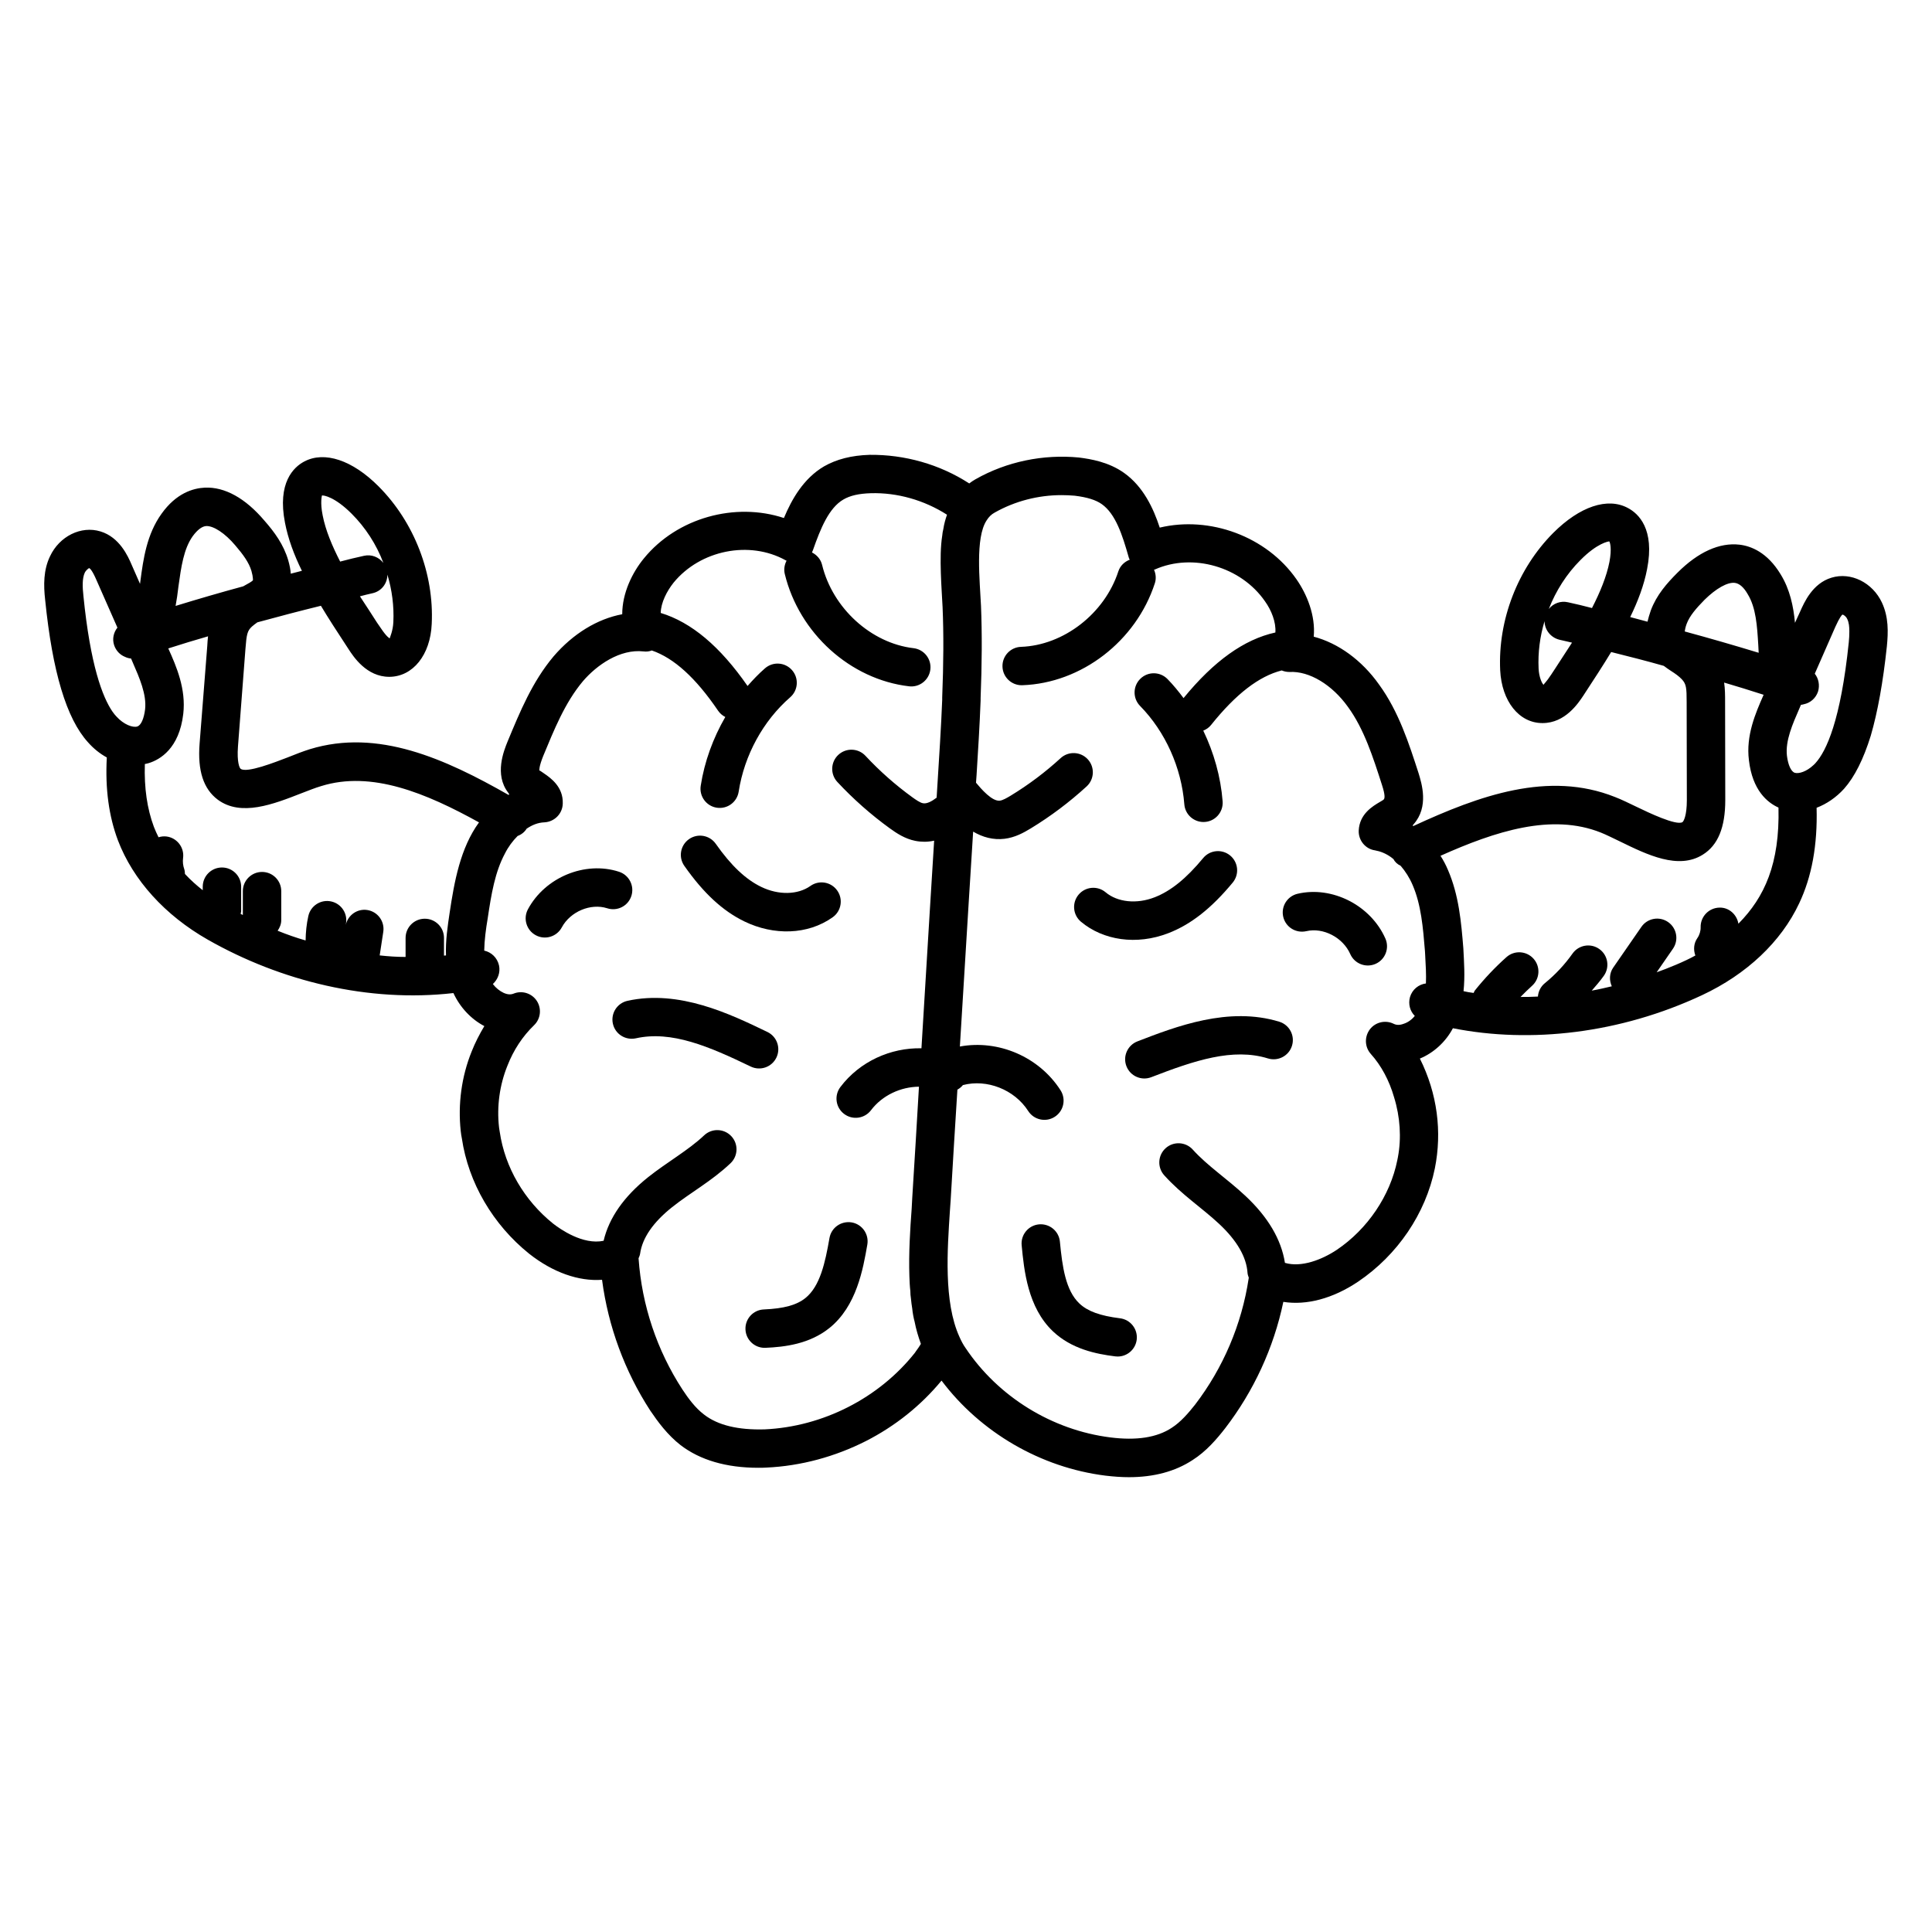 <?xml version="1.0" encoding="UTF-8"?>
<!-- Uploaded to: SVG Repo, www.svgrepo.com, Generator: SVG Repo Mixer Tools -->
<svg fill="#000000" width="800px" height="800px" version="1.1" viewBox="144 144 512 512" xmlns="http://www.w3.org/2000/svg">
 <g>
  <path d="m483.03 414.77c-13.426-4.125-27.402 1.262-37.602 5.207-2.621 1.016-3.926 3.961-2.914 6.578 1.023 2.648 3.996 3.914 6.578 2.914 11.422-4.418 21.629-7.852 30.938-4.969 2.68 0.816 5.535-0.68 6.359-3.363 0.836-2.691-0.672-5.539-3.359-6.367z"/>
  <path d="m453.65 391.29c5.973-2.316 11.387-6.574 17.035-13.398 1.793-2.168 1.492-5.371-0.672-7.168-2.168-1.789-5.371-1.492-7.164 0.676-4.496 5.434-8.59 8.738-12.875 10.398-4.727 1.84-9.82 1.316-12.973-1.332-2.152-1.809-5.363-1.52-7.168 0.633-1.805 2.156-1.52 5.367 0.633 7.172 5.867 4.914 14.695 6.309 23.184 3.019z"/>
  <path d="m487.86 380.86c-2.734 0.645-4.43 3.383-3.789 6.117 0.645 2.738 3.363 4.414 6.121 3.793 4.477-1.047 9.699 1.668 11.637 6.059 1.141 2.586 4.148 3.731 6.711 2.606 2.57-1.133 3.734-4.141 2.602-6.711-3.887-8.805-14.102-14.016-23.281-11.863z"/>
  <path d="m440.81 493.36c-5.273-0.656-8.594-1.863-10.766-3.926-3.641-3.445-4.519-9.715-5.16-16.387-0.27-2.797-2.742-4.832-5.555-4.578-2.797 0.27-4.848 2.754-4.578 5.551 0.633 6.551 1.586 16.449 8.293 22.801 4.934 4.68 11.422 6.004 16.52 6.633 0.211 0.031 0.422 0.039 0.633 0.039 2.531 0 4.723-1.887 5.043-4.461 0.34-2.789-1.641-5.332-4.43-5.672z"/>
  <path d="m349.75 424.28c1.223-2.531 0.16-5.57-2.371-6.793-9.871-4.762-23.383-11.285-37.09-8.258-2.742 0.605-4.477 3.324-3.867 6.066 0.609 2.75 3.316 4.453 6.07 3.871 9.469-2.117 19.402 2.148 30.465 7.484 2.531 1.215 5.57 0.164 6.793-2.371z"/>
  <path d="m341.31 388.21c7.695 3.723 16.707 3.602 23.355-1.125 2.293-1.629 2.832-4.805 1.199-7.098-1.625-2.293-4.801-2.832-7.094-1.203-3.344 2.375-8.453 2.477-13.027 0.258-4.156-2.008-7.988-5.641-12.062-11.426-1.617-2.305-4.797-2.848-7.09-1.234-2.297 1.613-2.852 4.789-1.234 7.086 5.109 7.266 10.18 11.949 15.953 14.742z"/>
  <path d="m311.32 381.43c0.863-2.672-0.605-5.547-3.277-6.406-8.984-2.926-19.582 1.461-24.133 9.938-1.328 2.477-0.398 5.562 2.078 6.887 2.461 1.328 5.555 0.406 6.891-2.078 2.258-4.203 7.664-6.469 12.031-5.07 2.688 0.871 5.547-0.598 6.41-3.269z"/>
  <path d="m369.71 467.95c-2.789-0.457-5.406 1.375-5.891 4.141-1.148 6.594-2.5 12.773-6.375 15.902-2.312 1.863-5.711 2.797-11.02 3.023-2.809 0.121-4.988 2.488-4.867 5.297 0.113 2.738 2.367 4.875 5.082 4.875 0.07 0 0.145 0 0.219-0.004 5.133-0.219 11.703-1.016 16.98-5.273 7.172-5.793 8.883-15.59 10.012-22.07 0.48-2.769-1.375-5.41-4.141-5.891z"/>
  <path d="m642.74 303.71c-2.492-5.344-8.246-8.191-13.383-6.617-5.039 1.527-7.227 6.566-8.293 8.957l-1.375 3.004c-0.406-4.324-1.324-8.855-3.816-12.875-3.512-5.801-7.836-7.481-10.891-7.836-5.293-0.609-10.941 1.934-16.438 7.43-2.797 2.801-5.547 5.902-7.074 10.027-0.355 1.07-0.66 2.035-0.867 2.953-1.527-0.406-3.055-0.812-4.582-1.223 2.035-4.172 3.664-8.449 4.477-12.723 2.086-10.637-2.289-14.707-5.09-16.184-5.394-2.902-12.773-0.406-19.797 6.617-9.414 9.465-14.656 23.055-14.047 36.387 0.406 8.191 4.988 13.996 11.195 13.996h0.051c6.004 0 9.465-5.293 10.789-7.277 2.582-3.938 5.523-8.461 7.379-11.551 4.684 1.172 9.312 2.34 13.945 3.664 0.66 0.508 1.324 0.965 1.883 1.324 1.121 0.711 2.137 1.426 2.902 2.238 1.172 1.273 1.273 2.238 1.273 6.055l0.051 25.953c0 4.172-0.863 5.648-1.172 5.852-1.68 0.969-9.008-2.543-12.164-4.07-2.035-0.969-3.969-1.934-5.699-2.594-17.609-7.023-35.93-0.406-53.434 7.684-0.051 0-0.051-0.051-0.102-0.051-0.051-0.051-0.051-0.051-0.102-0.102 0.102-0.102 0.152-0.203 0.254-0.305 4.121-4.633 2.137-10.84 1.324-13.535-2.492-7.684-5.242-16.336-10.484-23.512-4.582-6.465-10.789-10.941-17.301-12.672 0.508-5.598-1.781-11.195-4.578-15.215-7.938-11.398-23.004-16.844-36.234-13.688-1.68-5.141-4.375-10.891-9.465-14.504-4.019-2.852-8.703-3.664-11.961-4.07-9.414-0.914-19.133 1.07-27.379 5.75-0.609 0.355-1.172 0.711-1.68 1.121-7.836-5.09-17.152-7.684-26.414-7.582-4.836 0.152-8.754 1.172-12.062 3.055-5.445 3.207-8.551 8.703-10.637 13.691-12.875-4.273-28.293-0.102-37.098 10.688-3.055 3.715-5.75 9.16-5.75 14.809-6.566 1.223-13.027 5.141-18.219 11.195-5.621 6.707-8.855 14.578-12.164 22.543-0.965 2.391-3.562 8.703 0.152 13.535 0.102 0.152 0.203 0.305 0.305 0.457-0.051 0.051-0.152 0.102-0.203 0.152-16.793-9.566-34.605-17.66-52.672-12.113-1.781 0.559-3.766 1.324-5.902 2.188-3.207 1.223-10.789 4.223-12.418 3.004-0.305-0.203-1.016-1.781-0.711-5.902l1.984-25.902c0.305-3.816 0.457-4.734 1.73-5.902 0.406-0.355 0.867-0.711 1.375-1.07 0 0 0.051-0.051 0.102-0.051 5.598-1.527 11.195-3.004 16.793-4.375 1.781 3 4.328 6.93 7.328 11.5 1.324 2.035 4.785 7.328 10.789 7.328h0.051c6.211-0.051 10.84-5.801 11.195-13.996 0.66-13.332-4.633-26.973-14.047-36.438-6.973-7.023-14.402-9.465-19.746-6.617-2.797 1.477-7.176 5.598-5.09 16.234 0.816 4.223 2.391 8.5 4.481 12.723-1.02 0.254-1.984 0.508-2.953 0.762-0.051-1.07-0.305-2.238-0.66-3.512-1.223-4.223-3.715-7.582-6.312-10.535-5.039-5.953-10.535-9.008-15.828-8.754-3.055 0.152-7.531 1.426-11.449 6.922-3.918 5.445-4.836 12.012-5.598 17.812l-0.102 0.762-2.188-4.988c-1.016-2.391-3.258-7.379-8.293-8.906-5.141-1.578-10.891 1.273-13.383 6.617-1.727 3.602-1.727 7.598-1.273 11.551 1.934 19.082 5.648 31.449 11.348 37.711 1.477 1.68 3.207 3.055 4.988 4.019-0.457 8.344 0.559 15.621 2.953 21.984 4.019 10.535 12.469 19.848 23.816 26.309 19.418 11.043 42.652 16.711 65.086 14.148 1.73 3.766 4.684 6.922 8.195 8.754-1.273 2.137-2.441 4.375-3.359 6.719-2.699 6.668-3.664 13.996-2.902 21.07 0.051 0.66 0.203 1.426 0.305 1.984 1.73 11.703 8.191 22.797 17.812 30.535 6.309 4.988 13.18 7.379 19.336 6.922 1.629 12.367 6.004 24.223 12.773 34.656 2.035 3.004 4.582 6.465 8.039 9.16 5.191 3.969 12.113 6.004 20.609 6.004 0.711 0 1.375 0 2.086-0.051 9.211-0.406 18.27-2.902 26.41-7.023 7.684-3.918 14.555-9.363 20.051-16.031 10.332 13.738 26.309 23.055 43.461 25.191 2.137 0.254 4.223 0.406 6.207 0.406 6.617 0 12.266-1.527 16.844-4.527 3.613-2.289 6.414-5.547 8.703-8.5 7.531-9.82 12.824-21.273 15.367-33.434 6.156 0.969 13.129-0.867 19.797-5.344 10.484-7.074 17.914-18.066 20.355-30.023 1.941-9.684 0.684-19.805-3.969-29.109 3.715-1.527 6.871-4.477 8.754-8.039 20.586 4.082 44.289 1.406 66.004-8.754 11.859-5.547 20.969-14.148 25.75-24.324 3.359-7.074 4.887-15.418 4.629-25.344 2.644-1.016 5.141-2.695 7.277-5.039 2.801-3.156 5.141-7.836 7.074-14.047 1.832-6.309 3.258-14.148 4.273-23.715 0.371-3.773 0.473-7.746-1.305-11.562zm-79.898-11.297c4.426-4.477 7.379-4.938 7.633-4.938 0.203 0.254 0.711 1.883 0.051 5.394-0.762 3.918-2.492 8.09-4.633 12.266-2.137-0.559-4.223-1.07-6.359-1.527-1.934-0.457-3.918 0.305-5.09 1.781 1.883-4.832 4.734-9.312 8.398-12.977zm-6.769 28.855-0.969 1.477c-1.324 2.035-2.035 2.543-2.035 2.75-0.457-0.406-1.223-2.086-1.324-4.324-0.203-4.223 0.355-8.5 1.578-12.57 0 2.289 1.629 4.379 3.969 4.938 1.121 0.254 2.188 0.508 3.309 0.766-1.523 2.383-3.102 4.727-4.527 6.965zm-308.8-8.094c-0.102-0.051-0.812-0.406-2.34-2.695l-1.02-1.477c-1.426-2.238-2.953-4.582-4.527-6.973 1.121-0.305 2.188-0.559 3.309-0.812 2.391-0.508 3.969-2.594 3.969-4.938 1.223 4.07 1.781 8.344 1.578 12.57-0.102 2.34-0.918 4.07-0.969 4.324zm-17.758-32.566c-0.711-3.512-0.203-5.141-0.203-5.293 0.457-0.102 3.41 0.355 7.887 4.836 3.664 3.664 6.562 8.141 8.398 13.027-1.172-1.527-3.156-2.34-5.141-1.883-2.086 0.457-4.223 0.965-6.309 1.527-2.141-4.176-3.871-8.297-4.633-12.215zm361.47 28.703c0.812-2.137 2.492-4.07 4.734-6.359 3.051-3.004 6.106-4.734 8.039-4.481 1.172 0.152 2.34 1.121 3.41 3.004 2.188 3.562 2.492 8.395 2.797 13.535l0.102 1.984c-6.516-1.984-13.027-3.867-19.594-5.648 0.055-0.41 0.156-1.07 0.512-2.035zm-400.04-7.231 0.355-2.746c0.711-5.09 1.375-9.871 3.766-13.23 1.273-1.73 2.492-2.644 3.613-2.699 1.934-0.051 4.938 1.883 7.684 5.141 2.086 2.441 3.613 4.527 4.273 6.769 0.508 1.781 0.355 2.441 0.406 2.441-0.254 0.355-1.375 0.965-2.137 1.375-0.152 0.102-0.305 0.152-0.457 0.254-6.004 1.629-11.961 3.359-17.914 5.191 0.156-0.816 0.258-1.68 0.41-2.496zm-24.836-0.152c-0.254-2.289-0.355-4.633 0.355-6.156 0.355-0.711 1.016-1.172 1.172-1.223 0.203 0.102 0.812 0.559 1.984 3.309l5.496 12.469c-1.016 1.273-1.426 3.004-0.863 4.68 0.508 1.477 1.578 2.543 2.852 3.055 0.508 0.254 1.07 0.406 1.629 0.457l0.457 1.07c1.73 3.969 3.715 8.449 3.258 12.418-0.305 2.441-1.07 4.223-2.086 4.527-1.176 0.355-3.566-0.508-5.5-2.644-0.355-0.355-0.66-0.762-1.07-1.324-2.644-3.867-5.852-12.316-7.684-30.637zm95.57 95.316h-0.016v-4.684c0-2.812-2.277-5.09-5.09-5.09-2.809 0-5.09 2.277-5.09 5.09v5.039c-2.285 0-4.57-0.152-6.852-0.406h-0.012l0.953-6.242c0.422-2.777-1.484-5.371-4.266-5.793-2.641-0.391-5.074 1.344-5.672 3.914 0.008-0.035 0.004-0.066 0.012-0.102 0.609-2.742-1.113-5.461-3.856-6.074-2.742-0.617-5.465 1.113-6.078 3.856-0.473 2.109-0.699 4.293-0.723 6.477h-0.008c-2.492-0.715-4.938-1.578-7.328-2.543-0.027-0.012-0.051-0.023-0.078-0.031 0.559-0.816 0.961-1.746 0.961-2.812v-7.68c0-2.812-2.277-5.09-5.09-5.09-2.809 0-5.09 2.277-5.09 5.09v6.309c-0.008-0.004-0.012-0.004-0.016-0.008-0.152-0.051-0.355-0.152-0.508-0.254-0.023-0.012-0.047-0.023-0.066-0.035 0.035-0.234 0.141-0.445 0.141-0.691v-6.5c0-2.812-2.277-5.09-5.09-5.09-2.809 0-5.09 2.277-5.09 5.09v0.93c-0.008-0.004-0.016-0.008-0.02-0.012-1.68-1.324-3.207-2.699-4.582-4.172-0.043-0.043-0.07-0.09-0.113-0.133-0.039-0.422-0.035-0.848-0.184-1.266-0.332-0.934-0.441-1.953-0.312-2.941 0.371-2.781-1.59-5.344-4.375-5.711-0.742-0.09-1.457-0.004-2.129 0.203-0.004-0.008-0.008-0.012-0.012-0.02-0.457-0.914-0.867-1.832-1.223-2.746-1.781-4.785-2.594-10.281-2.391-16.641 0.355-0.051 0.711-0.152 1.07-0.254 2.953-0.918 8.039-3.867 9.109-13.027 0.762-6.566-1.781-12.52-3.969-17.355 3.461-1.121 7.023-2.188 10.535-3.207-0.102 0.812-0.152 1.68-0.203 2.543l-2.035 25.902c-0.559 7.176 1.016 12.008 4.836 14.859 6.156 4.527 14.656 1.223 22.188-1.73 1.883-0.711 3.613-1.426 5.191-1.883 13.383-4.172 27.836 1.883 41.832 9.617-4.969 6.836-6.551 15.727-7.785 23.969-0.508 3.41-1.121 7.379-0.965 11.297-0.156-0.012-0.363 0.039-0.516 0.039zm125.09 104.79c-0.102 0.152-0.203 0.305-0.305 0.457-9.516 12.012-24.375 19.594-39.797 20.305-7.023 0.203-12.418-1.07-16.082-3.918-2.34-1.781-4.172-4.273-5.75-6.668-6.719-10.332-10.738-22.289-11.602-34.656-0.004-0.031-0.004-0.066-0.008-0.098 0.164-0.395 0.348-0.781 0.41-1.223 0.59-4.164 3.445-8.309 8.477-12.32 4.984-3.957 10.434-6.863 15.477-11.633 2.043-1.934 2.133-5.152 0.203-7.195-1.934-2.043-5.16-2.133-7.195-0.199-4.184 3.957-9.762 7.051-14.82 11.066-6.438 5.133-10.387 10.801-11.816 16.871-5.492 1.16-11.539-3.106-13.418-4.582-7.582-6.106-12.723-14.859-14.098-24.223-0.051-0.406-0.152-0.812-0.203-1.324-0.609-5.496 0.152-11.145 2.238-16.285 1.629-4.172 4.019-7.785 7.074-10.738 1.73-1.68 2.035-4.375 0.711-6.414-1.324-2.035-3.918-2.852-6.156-1.934-0.766 0.305-1.629 0.254-2.644-0.203-1.07-0.508-2.086-1.324-2.852-2.34 1.324-1.223 2.035-3.055 1.629-4.938-0.457-2.035-2.035-3.512-3.918-3.918 0.051-2.848 0.457-5.801 0.914-8.5 0.969-6.512 1.934-12.316 4.582-17.25 0.867-1.73 2.035-3.309 3.359-4.633 0.965-0.355 1.832-1.02 2.391-1.934 1.484-0.988 2.953-1.609 4.731-1.68 2.644-0.152 4.785-2.289 4.836-4.988 0.152-4.426-3.207-6.769-4.988-7.988l-0.812-0.559c-0.152-0.102-0.305-0.203-0.406-0.203 0-0.152-0.102-1.016 1.016-3.816 2.867-6.902 5.731-14.125 10.535-19.848 3.664-4.273 9.82-8.602 16.082-7.887 0.758 0.102 1.516 0 2.176-0.254 5.863 2.012 11.633 7.242 17.551 15.949 0.504 0.742 1.172 1.305 1.918 1.68-3.242 5.606-5.519 11.816-6.512 18.23-0.43 2.777 1.473 5.379 4.25 5.809 2.859 0.43 5.391-1.535 5.809-4.25 1.492-9.641 6.469-18.762 13.656-25.016 2.121-1.844 2.34-5.059 0.496-7.176-1.848-2.121-5.059-2.348-7.18-0.496-1.648 1.434-3.168 3.023-4.617 4.68-7.293-10.492-14.863-16.875-23.016-19.355 0.059-2.742 1.629-5.785 3.406-8.02 7.074-8.652 20.102-11.246 29.668-5.953 0.051 0.051 0.152 0.051 0.203 0.102 0.023 0.012 0.051 0.008 0.078 0.02-0.547 1.051-0.777 2.277-0.477 3.519 3.816 15.711 17.359 27.949 32.934 29.773 2.727 0.336 5.312-1.629 5.644-4.461 0.328-2.793-1.668-5.316-4.461-5.644-11.25-1.316-21.438-10.602-24.227-22.07-0.367-1.512-1.402-2.648-2.691-3.301 0.004-0.008 0.012-0.012 0.02-0.023 0.102-0.203 0.152-0.406 0.254-0.609 2.035-5.801 4.223-11.145 8.039-13.383 1.832-1.07 4.121-1.578 7.277-1.68 7.023-0.203 14.148 1.832 20.203 5.699-0.406 1.172-0.762 2.391-0.969 3.766-0.152 0.609-0.254 1.223-0.305 1.832-0.891 5.555-0.105 14.371 0.102 18.93 0.305 7.176 0.254 14.91-0.102 23.867v0.664c-0.281 7.106-0.75 14.328-1.477 25.926-1.266 0.965-2.613 1.699-3.656 1.469-0.762-0.152-1.844-0.906-2.797-1.59-4.457-3.231-8.633-6.918-12.406-10.969-1.918-2.062-5.141-2.168-7.195-0.254-2.055 1.918-2.168 5.141-0.25 7.191 4.223 4.531 8.895 8.656 13.883 12.273 1.824 1.316 4 2.773 6.75 3.324 0.836 0.168 1.648 0.242 2.445 0.242 0.887 0 1.738-0.113 2.566-0.289-0.539 8.703-1.27 20.523-1.223 19.77-0.262 4.316-2.094 34.473-2.141 35.25-8.168-0.176-16.352 3.484-21.484 10.27-1.695 2.242-1.254 5.434 0.988 7.125 2.262 1.711 5.445 1.238 7.129-0.984 3.004-3.965 7.875-6.188 12.707-6.234-0.559 9.809-1.168 19.621-1.777 29.43l-0.152 2.852c-0.406 5.496-0.812 11.754-0.609 17.965 0.051 1.375 0.102 2.644 0.254 3.918 0 0.66 0.051 1.273 0.152 1.934 0.102 0.969 0.203 1.883 0.355 2.75 0.086 1.035 0.398 2.66 0.609 3.359 0.406 2.137 1.02 4.121 1.68 5.953-0.41 0.715-0.867 1.324-1.273 1.887zm129.21-86.719c-1.07 0.406-1.934 0.355-2.644 0-2.188-1.07-4.836-0.457-6.309 1.477-1.477 1.984-1.375 4.684 0.254 6.516 2.75 3.055 4.887 7.023 6.156 11.449 1.629 5.242 1.984 10.84 1.02 15.93-0.051 0.254-0.102 0.508-0.152 0.762-1.883 9.414-7.887 18.27-16.031 23.766-3.969 2.644-9.414 4.734-13.738 3.461-0.004 0-0.012-0.004-0.016-0.008-0.961-6.168-4.465-12.137-10.492-17.766-4.891-4.57-10.016-7.906-13.934-12.25-1.879-2.082-5.102-2.25-7.188-0.367-2.086 1.883-2.25 5.098-0.367 7.188 4.66 5.164 9.949 8.578 14.543 12.867 4.723 4.414 7.254 8.785 7.527 12.996 0.031 0.457 0.195 0.859 0.336 1.273-0.012 0.047-0.012 0.098-0.027 0.141-1.832 12.215-6.769 23.766-14.199 33.484-1.73 2.188-3.816 4.633-6.207 6.156-3.918 2.594-9.363 3.41-16.234 2.543-15.418-1.934-29.719-10.738-38.371-23.664-0.66-0.918-1.172-1.934-1.629-2.953-4.254-9.309-3.191-23.316-2.543-33.383l0.203-2.902c0.57-9.887 1.172-19.523 1.785-29.266 0.559-0.305 1.047-0.703 1.461-1.207 6.336-1.66 13.648 1.168 17.305 6.875 1.516 2.363 4.672 3.055 7.031 1.535 2.367-1.516 3.055-4.668 1.539-7.031-5.734-8.941-16.559-13.473-26.68-11.598 1.801-29.84 3.246-52.625 3.516-56.953 2.555 1.508 5.34 2.258 8.309 1.902 2.801-0.34 5.074-1.605 6.988-2.769 5.25-3.195 10.219-6.934 14.773-11.105 2.074-1.898 2.211-5.117 0.312-7.191-1.898-2.066-5.117-2.211-7.191-0.312-4.066 3.727-8.504 7.062-13.188 9.914-1 0.605-2.133 1.262-2.906 1.355-2.055 0.277-4.969-3.102-6.336-4.75l0.148-2.066c0.406-6.516 0.816-13.027 1.07-19.695v-0.664c0.355-9.008 0.406-17.047 0.102-24.477-0.301-6.578-1.562-17.973 1.477-22.594 0.559-0.914 1.273-1.629 2.137-2.086 5.394-3.055 11.551-4.633 17.711-4.633 1.172 0 2.34 0.051 3.512 0.152 3.309 0.406 5.598 1.121 7.176 2.238 3.664 2.594 5.445 8.141 7.125 14.047 0.051 0.203 0.102 0.406 0.254 0.609 0.008 0.023 0.027 0.039 0.035 0.059-1.379 0.531-2.535 1.586-3.031 3.102-3.644 11.191-14.492 19.602-25.797 20-2.809 0.094-5.004 2.453-4.906 5.262 0.098 2.75 2.356 4.91 5.086 4.91 0.059 0 0.121 0 0.18-0.004 15.676-0.547 30.113-11.66 35.113-27.016 0.402-1.234 0.262-2.5-0.223-3.602 0.016-0.008 0.035-0.004 0.051-0.012 0.051 0 0.152 0 0.203-0.051 9.973-4.426 22.797-0.762 29.16 8.449 1.68 2.34 2.953 5.496 2.75 8.246v0.012c-8.289 1.824-16.297 7.555-24.336 17.387-1.324-1.773-2.719-3.484-4.254-5.051-1.969-2.004-5.191-2.047-7.195-0.07-2.008 1.965-2.039 5.188-0.074 7.195 6.695 6.828 10.969 16.332 11.73 26.07 0.207 2.668 2.438 4.691 5.07 4.691 3 0 5.309-2.555 5.078-5.488-0.508-6.481-2.312-12.867-5.129-18.723 0.773-0.316 1.492-0.785 2.051-1.484 6.57-8.215 12.73-12.957 18.738-14.469 0.609 0.254 1.324 0.406 2.035 0.406 5.293-0.305 11.348 3.41 15.523 9.262 4.273 5.852 6.668 13.383 9.008 20.66 0.914 2.801 0.762 3.664 0.406 3.918-0.305 0.254-0.66 0.406-0.969 0.609-1.883 1.121-5.394 3.156-5.598 7.582-0.102 2.594 1.781 4.887 4.324 5.242 1.426 0.254 2.852 0.812 4.273 1.832 0.152 0.102 0.305 0.254 0.508 0.406h0.051c0.406 0.812 1.121 1.477 1.934 1.832 0 0 0 0.102 0.051 0.051 1.223 1.426 2.34 3.156 3.156 5.09 2.238 5.191 2.746 11.195 3.258 17.508l0.051 0.918c0.152 2.695 0.305 5.242 0.203 7.633-1.934 0.254-3.613 1.578-4.223 3.613-0.508 1.832 0 3.715 1.273 4.988-0.766 0.973-1.832 1.734-2.953 2.09zm88.805-26.613c-0.027 0.027-0.062 0.051-0.09 0.078-0.426-2.449-2.519-4.34-5.035-4.254-2.809 0.066-5.035 2.394-4.973 5.203 0.023 1.004-0.297 2.059-0.875 2.887-0.977 1.406-1.062 3.102-0.527 4.598-0.02 0.012-0.035 0.023-0.055 0.035-2.742 1.543-7.219 3.363-10.195 4.414l4.312-6.238c1.602-2.312 1.02-5.481-1.289-7.078-2.316-1.602-5.484-1.027-7.078 1.293l-7.461 10.785c-1.051 1.52-1.078 3.383-0.371 4.953-1.711 0.402-3.449 0.816-5.246 1.133-0.023 0.004-0.047 0.008-0.07 0.012 1.113-1.277 2.231-2.555 3.211-3.941 1.621-2.293 1.078-5.465-1.215-7.09-2.293-1.625-5.473-1.078-7.094 1.219-2.074 2.934-4.543 5.57-7.332 7.844-1.121 0.914-1.73 2.207-1.836 3.543-1.551 0.098-3.098 0.102-4.602 0.102 0.988-1.008 1.984-2.008 3.031-2.941 2.102-1.867 2.285-5.09 0.414-7.188-1.867-2.098-5.09-2.293-7.184-0.418-3.012 2.684-5.82 5.652-8.355 8.82-0.164 0.203-0.215 0.449-0.34 0.664-0.027-0.004-0.055-0.004-0.082-0.012-0.867-0.102-1.73-0.254-2.594-0.457 0.41-3.981 0.137-7.688-0.051-11.348-0.559-6.922-1.172-14.047-4.07-20.762-0.559-1.324-1.223-2.594-1.984-3.766 14.555-6.512 29.465-11.348 42.492-6.156 1.527 0.609 3.207 1.477 5.039 2.34 7.277 3.562 15.523 7.582 21.984 3.512 4.019-2.492 5.953-7.227 5.953-14.453l-0.047-25.957c0-1.73 0-3.461-0.254-5.191 3.461 1.016 6.922 2.086 10.383 3.207h0.051v0.102c-2.137 4.836-4.684 10.738-3.867 17.25 0.918 7.988 4.887 11.246 7.836 12.57 0.359 14.918-3.703 23.734-10.535 30.688zm29.16-74.453c-2.137 20.711-5.953 28.805-8.805 31.957-0.203 0.203-0.355 0.406-0.559 0.559-1.832 1.73-3.867 2.34-4.938 2.035-0.969-0.305-1.781-2.035-2.086-4.527-0.457-3.969 1.527-8.449 3.258-12.418l0.457-1.07c0.254-0.051 0.508-0.051 0.762-0.152 1.73-0.355 3.156-1.578 3.766-3.359 0.508-1.68 0.152-3.461-0.863-4.734l5.445-12.41c1.172-2.594 1.73-3.156 1.883-3.258 0.254 0 0.965 0.457 1.273 1.172 0.457 0.914 0.559 2.035 0.559 3.309 0 0.914-0.051 1.934-0.152 2.898z"/>
 </g>
</svg>